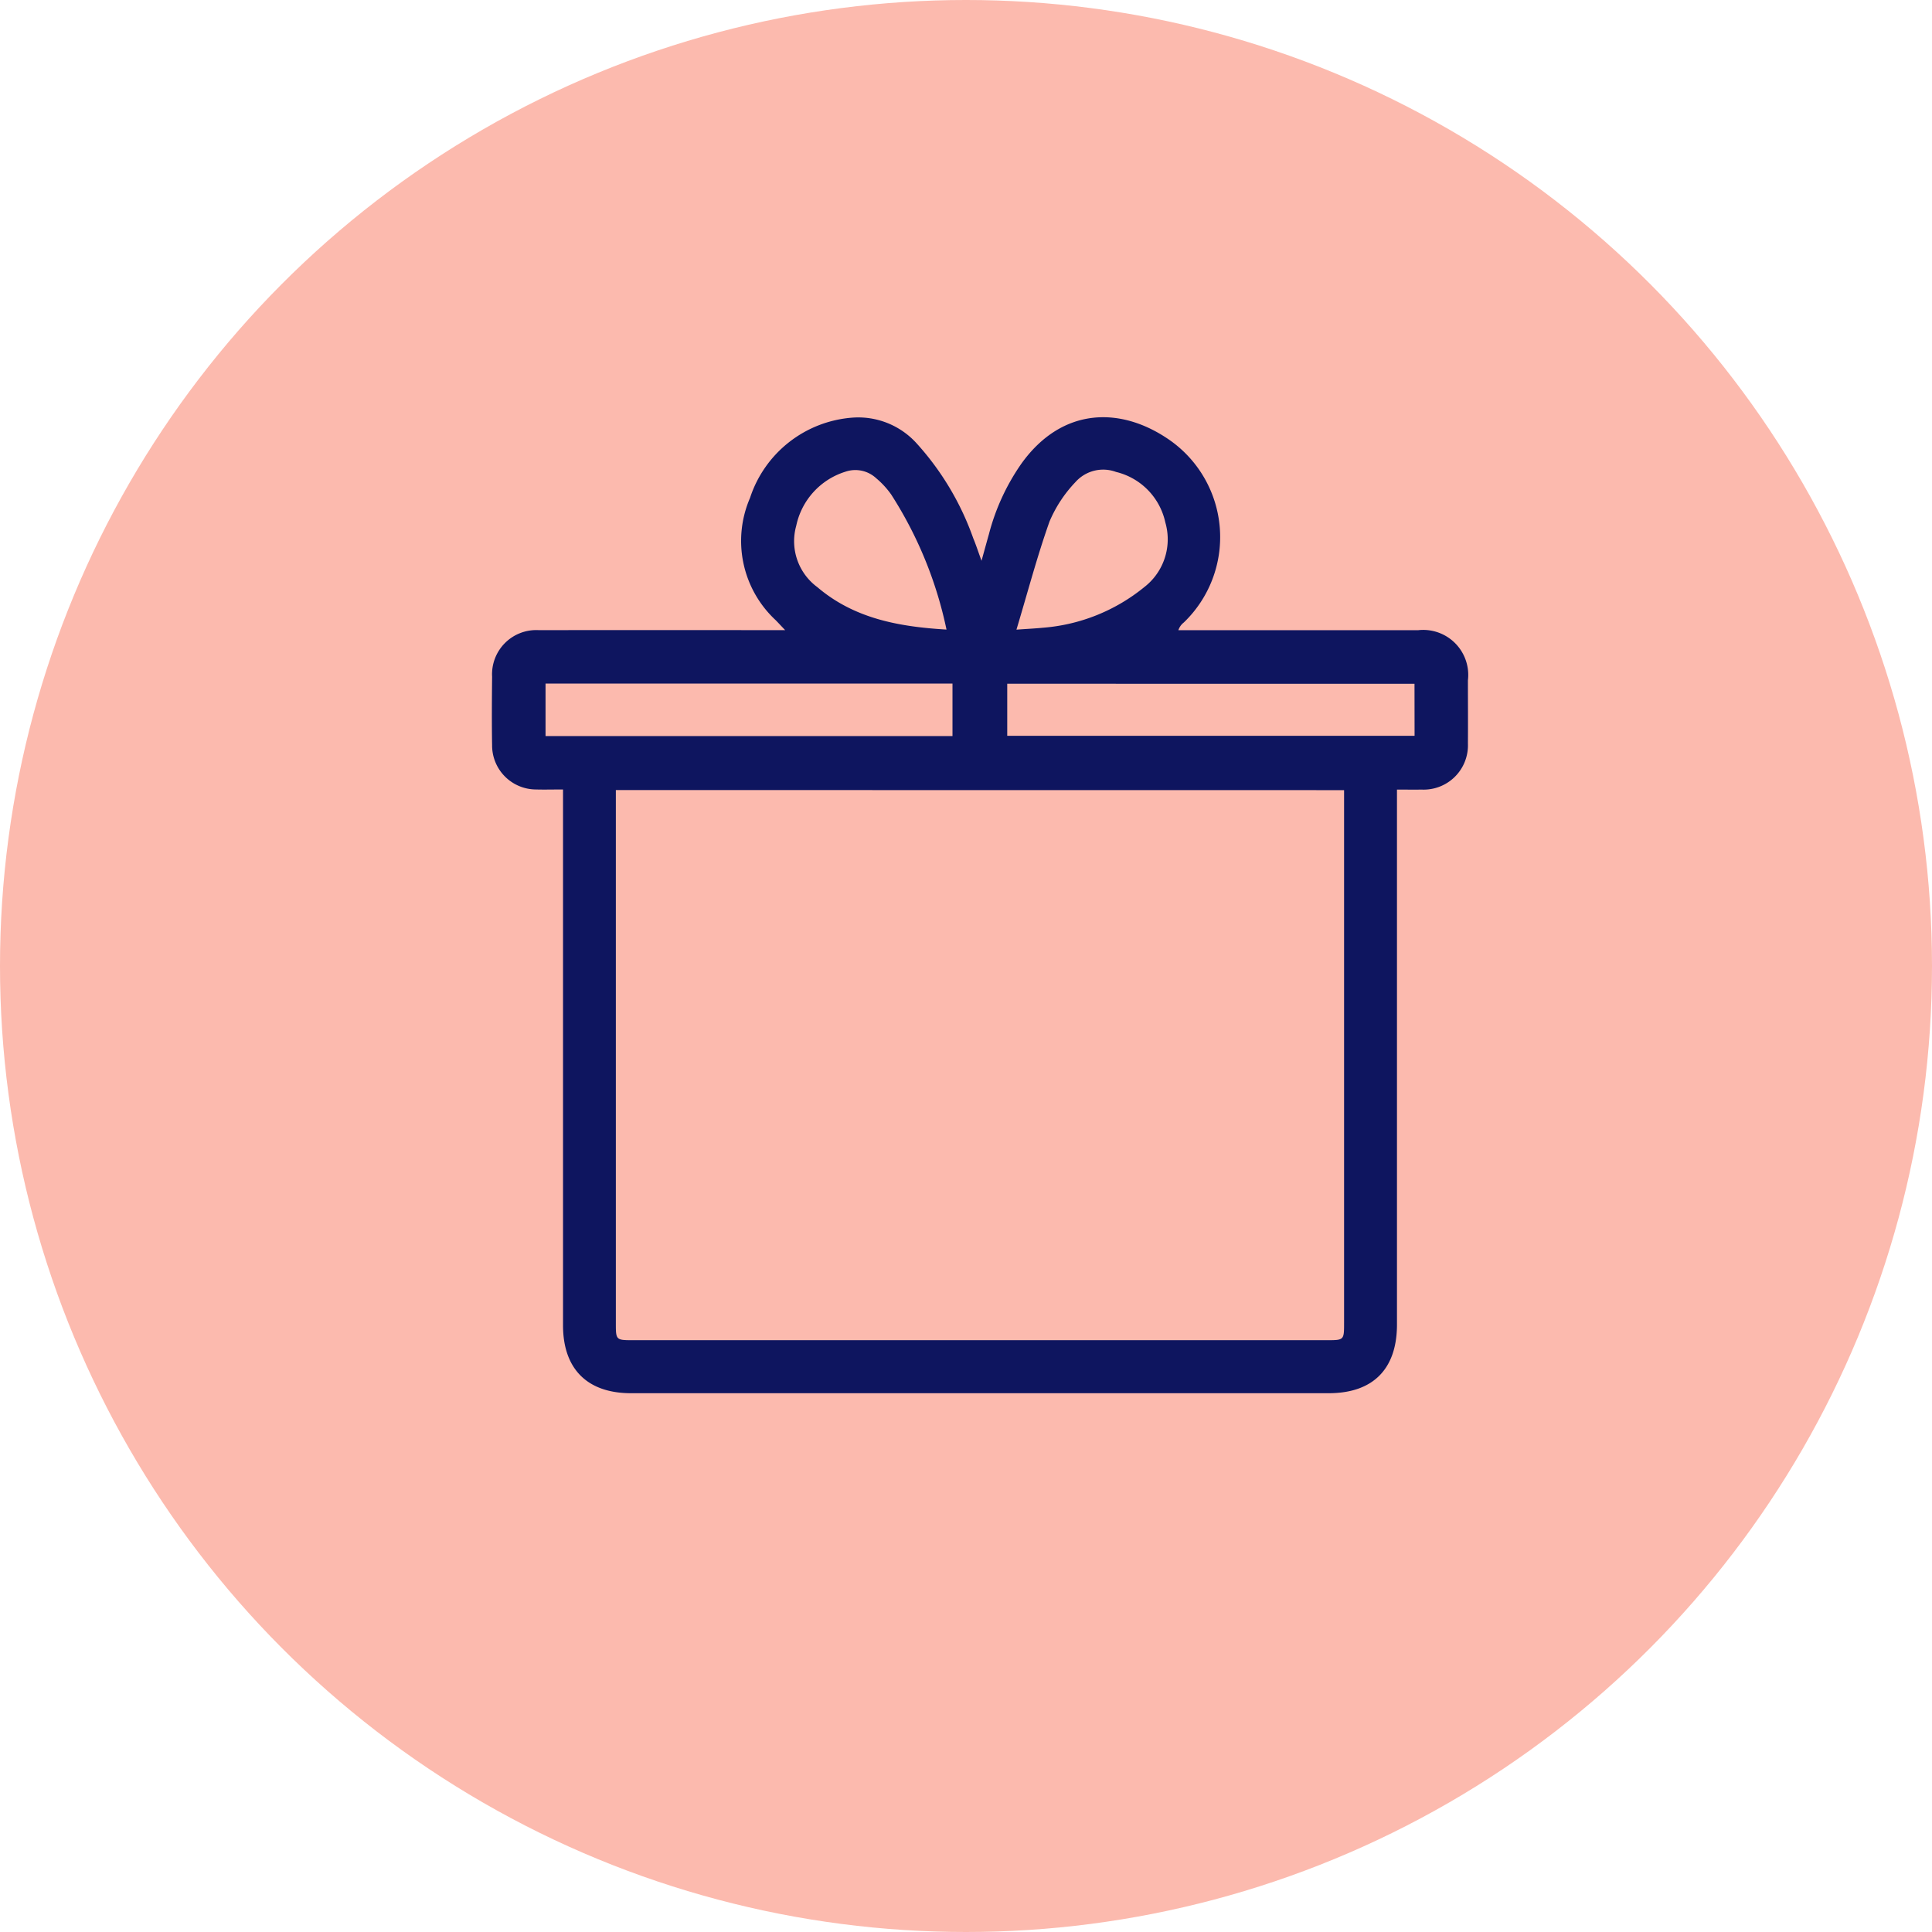 <svg xmlns="http://www.w3.org/2000/svg" width="113.386" height="113.386" viewBox="0 0 113.386 113.386">
  <g id="usp2" transform="translate(-478.339 -4436.028)">
    <g id="Group_42" data-name="Group 42">
      <circle id="Ellipse_4" data-name="Ellipse 4" cx="56.693" cy="56.693" r="56.693" transform="translate(478.339 4436.028)" fill="#fcbaae"/>
      <path id="Path_40" data-name="Path 40" d="M511.382,4482.361c-.6,0-1.1.014-1.6,0a2.585,2.585,0,0,1-2.562-2.586c-.023-1.345-.013-2.691,0-4.036a2.593,2.593,0,0,1,2.748-2.728q6.8-.01,13.605,0h.846c-.239-.252-.391-.416-.546-.576a6.349,6.349,0,0,1-1.516-7.186,6.861,6.861,0,0,1,6-4.71,4.618,4.618,0,0,1,3.752,1.481,16.437,16.437,0,0,1,3.349,5.6c.159.377.283.768.485,1.319.174-.624.3-1.09.433-1.557a12.852,12.852,0,0,1,1.925-4.169c2.4-3.321,5.865-3.347,8.728-1.326a6.952,6.952,0,0,1,.785,10.675.936.936,0,0,0-.318.452h.655q6.7,0,13.409,0a2.644,2.644,0,0,1,2.929,2.943c0,1.237.01,2.474,0,3.711a2.6,2.6,0,0,1-2.714,2.7c-.453.006-.906,0-1.45,0v31.393c0,2.616-1.407,4.032-4.008,4.032H515.37c-2.563,0-3.988-1.424-3.988-3.986q0-15.3,0-30.6Zm3.1.034v.669q0,15.335,0,30.67c0,.923.025.948.958.948H556.2c1.019,0,1.021,0,1.021-1.017V4482.4Zm19.757-3.169v-3.082H510.356v3.082Zm27.115-3.07H537.452v3.055h23.906Zm-23.365-3.175c.613-.044,1.085-.066,1.556-.112a10.727,10.727,0,0,0,5.944-2.38,3.545,3.545,0,0,0,1.241-3.8,3.892,3.892,0,0,0-2.893-2.964,2.175,2.175,0,0,0-2.385.6,7.67,7.67,0,0,0-1.518,2.309C539.209,4468.673,538.658,4470.769,537.993,4472.981Zm-4.1,0a23.585,23.585,0,0,0-3.248-7.932,5.048,5.048,0,0,0-.877-.952,1.8,1.8,0,0,0-1.818-.382,4.232,4.232,0,0,0-2.877,3.169,3.347,3.347,0,0,0,1.236,3.6C528.46,4472.323,531.068,4472.809,533.891,4472.977Z" fill="#0e155f"/>
    </g>
  </g>
</svg>
